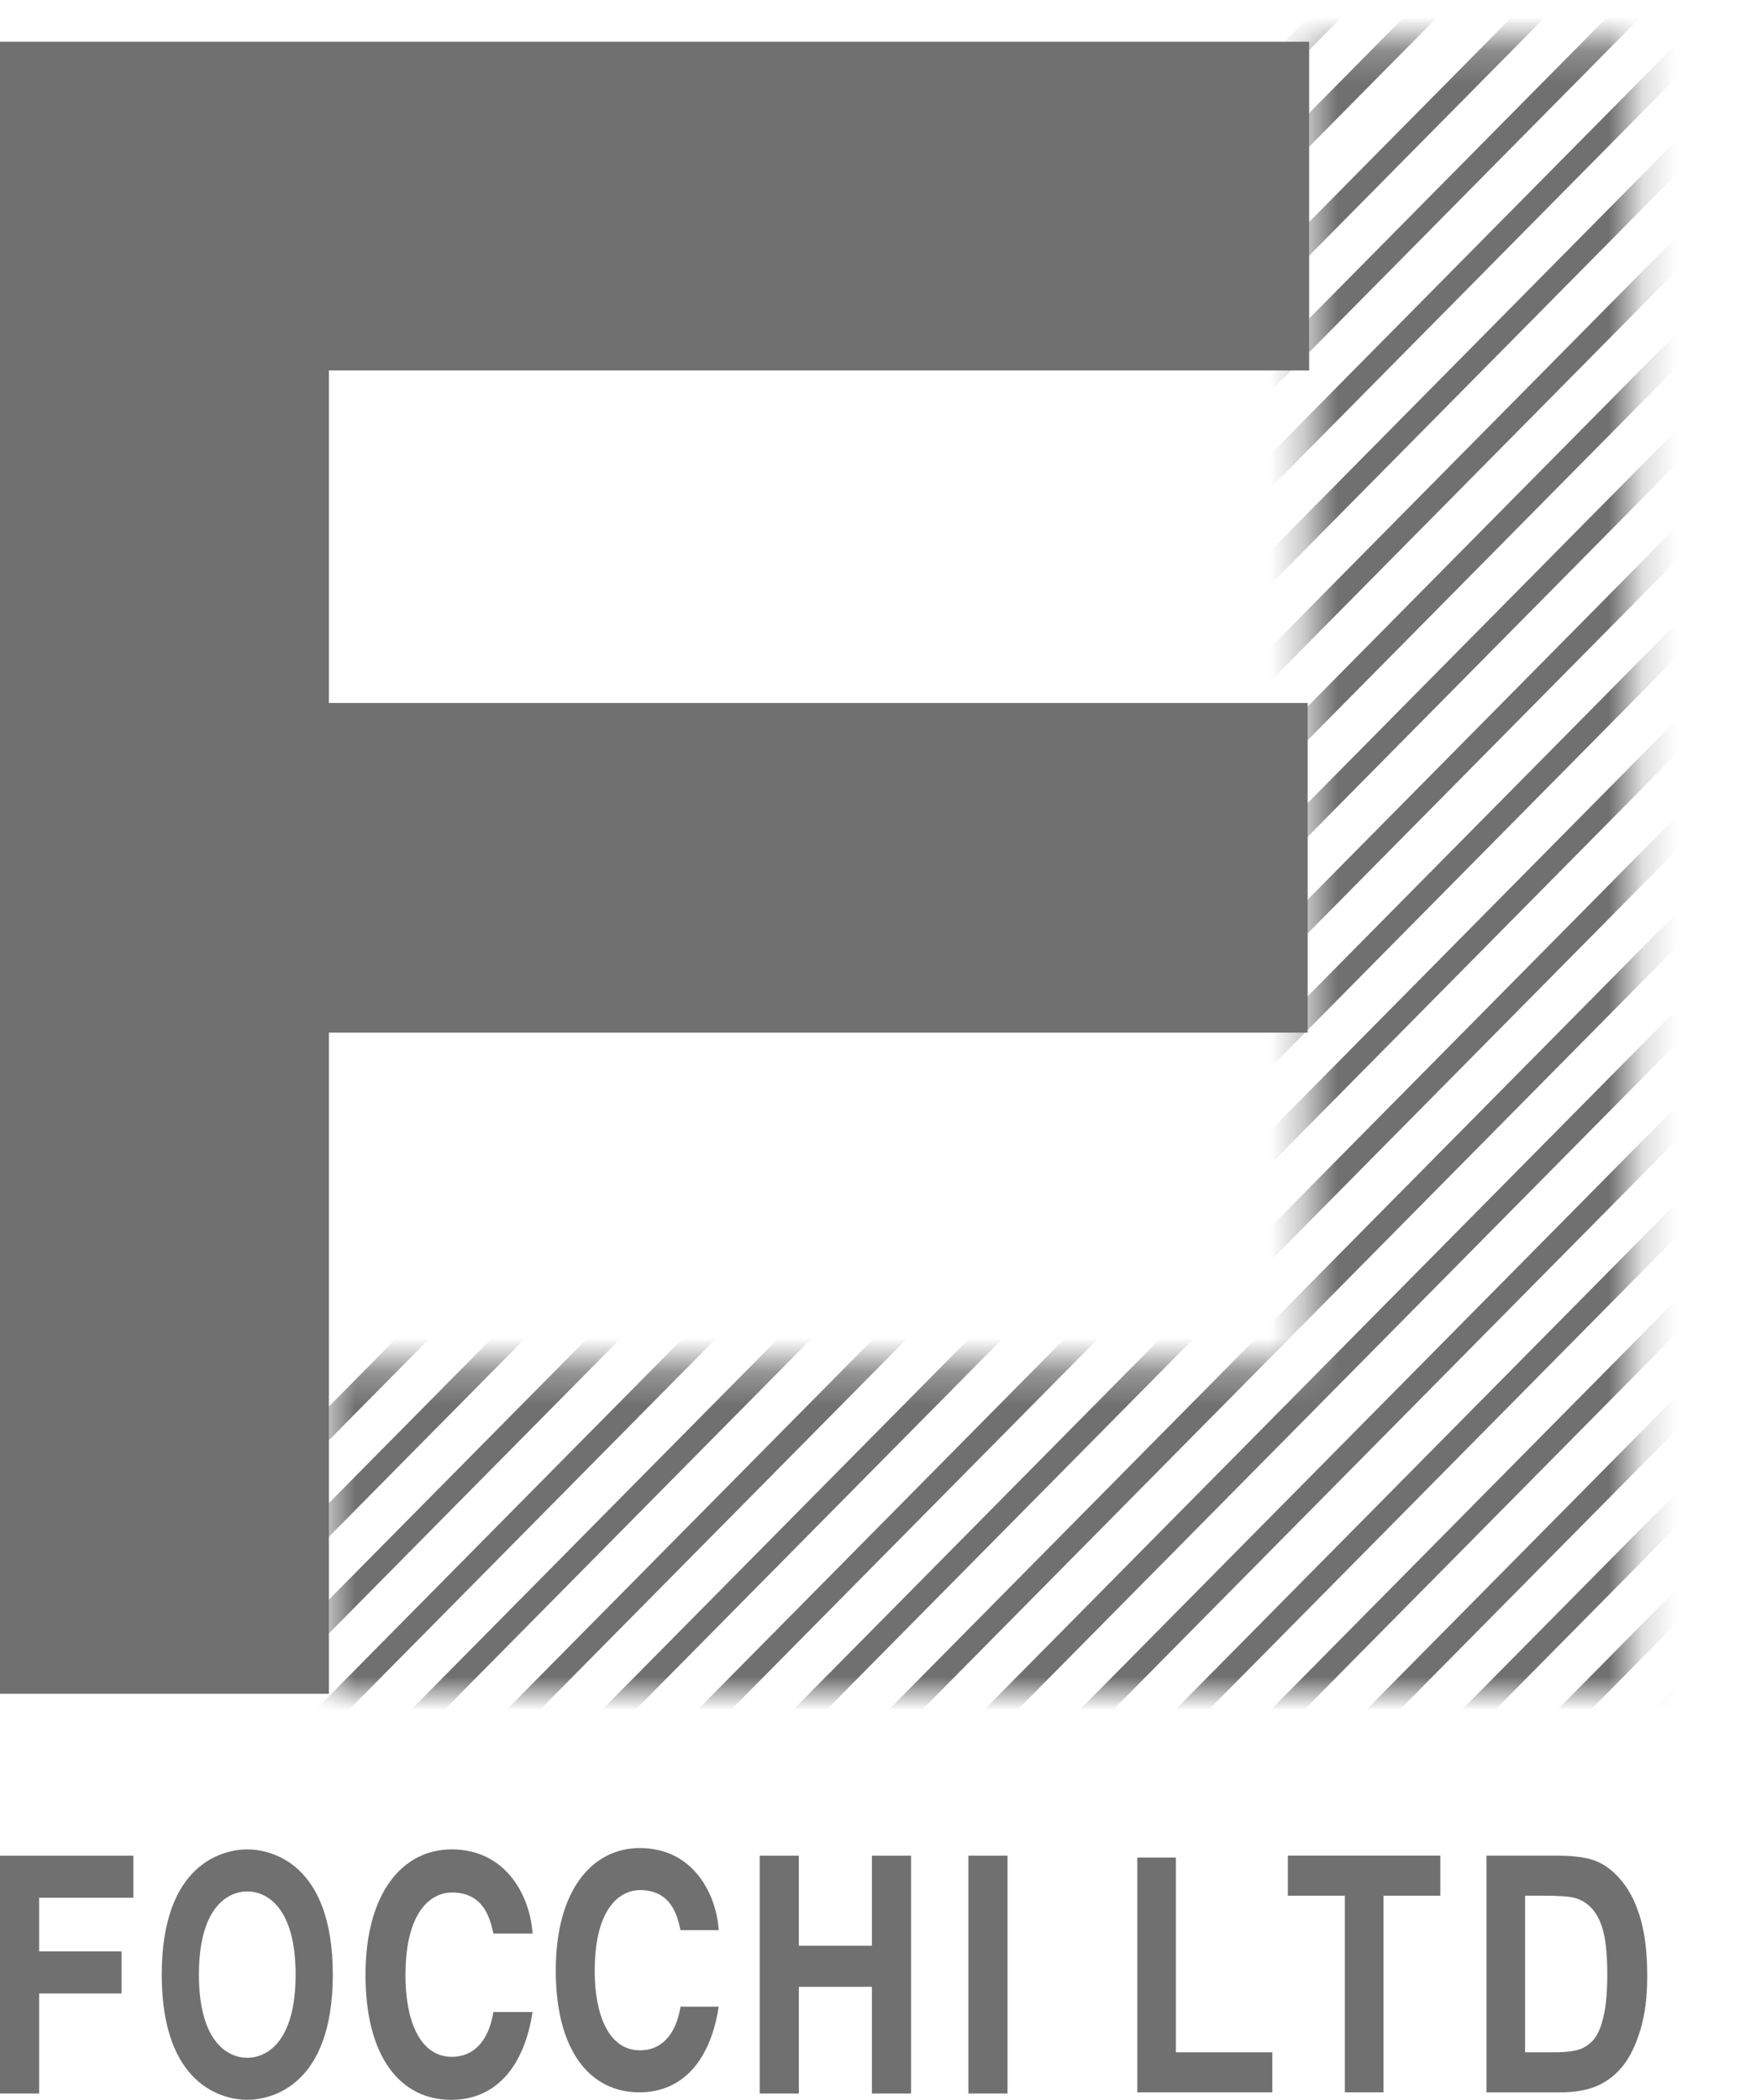 <svg width="52" height="62" viewBox="0 0 52 62" fill="none" xmlns="http://www.w3.org/2000/svg">
<mask id="mask0_101_804" style="mask-type:alpha" maskUnits="userSpaceOnUse" x="9" y="1" width="40" height="50">
<path d="M38.652 1.218H48.226V50.026H9.668V40.251H38.614L38.652 1.218Z" fill="black"/>
</mask>
<g mask="url(#mask0_101_804)">
<path d="M89.281 27.669L31.243 86.357L30.75 85.858L88.788 27.171L89.281 27.669ZM87.871 26.243L29.833 84.93L29.34 84.432L87.378 25.744L87.871 26.243ZM86.46 24.817L28.422 83.504L27.929 83.006L85.967 24.318L86.46 24.817ZM85.05 23.39L27.012 82.078L26.519 81.579L84.557 22.892L85.05 23.39ZM83.639 21.964L25.601 80.652L25.108 80.153L83.146 21.466L83.639 21.964ZM82.229 20.538L24.191 79.225L23.698 78.727L81.736 20.039L82.229 20.538ZM80.818 19.112L22.78 77.799L22.288 77.301L80.325 18.613L80.818 19.112ZM79.408 17.685L21.37 76.373L20.878 75.874L78.915 17.187L79.408 17.685ZM77.998 16.259L19.96 74.947L19.468 74.448L77.505 15.761L77.998 16.259ZM76.587 14.834L18.549 73.521L18.057 73.023L76.094 14.335L76.587 14.834ZM75.177 13.407L17.14 72.094L16.646 71.596L74.684 12.908L75.177 13.407ZM73.767 11.981L15.73 70.669L15.236 70.17L73.274 11.482L73.767 11.981ZM72.356 10.554L14.319 69.242L13.826 68.743L71.863 10.056L72.356 10.554ZM70.946 9.129L12.909 67.816L12.416 67.317L70.453 8.63L70.946 9.129ZM69.535 7.703L11.498 66.39L11.005 65.892L69.042 7.204L69.535 7.703ZM68.125 6.276L10.088 64.963L9.595 64.465L67.632 5.778L68.125 6.276ZM66.714 4.85L8.677 63.538L8.184 63.039L66.221 4.352L66.714 4.85ZM65.304 3.423L7.267 62.111L6.774 61.612L64.811 2.925L65.304 3.423ZM63.893 1.998L5.856 60.685L5.363 60.187L63.4 1.499L63.893 1.998ZM62.483 0.571L4.446 59.258L3.953 58.76L61.99 0.073L62.483 0.571ZM61.073 -0.855L3.036 57.833L2.543 57.334L60.58 -1.353L61.073 -0.855ZM59.662 -2.281L1.625 56.407L1.132 55.908L59.169 -2.779L59.662 -2.281ZM58.252 -3.707L0.215 54.98L-0.278 54.482L57.759 -4.206L58.252 -3.707ZM56.842 -5.133L-1.195 53.554L-1.688 53.056L56.349 -5.632L56.842 -5.133ZM55.431 -6.56L-2.606 52.128L-3.099 51.629L54.938 -7.058L55.431 -6.56ZM54.021 -7.986L-4.016 50.702L-4.509 50.203L53.529 -8.484L54.021 -7.986ZM52.38 -9.543L-5.657 49.145L-6.15 48.646L51.888 -10.041L52.38 -9.543ZM50.971 -10.97L-7.067 47.718L-7.56 47.219L50.477 -11.468L50.971 -10.97ZM49.559 -12.396L-8.478 46.291L-8.971 45.793L49.067 -12.895L49.559 -12.396ZM48.15 -13.822L-9.888 44.865L-10.381 44.367L47.657 -14.32L48.15 -13.822ZM46.74 -15.248L-11.298 43.44L-11.791 42.941L46.247 -15.746L46.74 -15.248ZM45.329 -16.674L-12.709 42.013L-13.202 41.514L44.836 -17.173L45.329 -16.674ZM43.919 -18.1L-14.119 40.587L-14.612 40.089L43.426 -18.599L43.919 -18.1ZM42.508 -19.526L-15.529 39.16L-16.022 38.662L42.015 -20.025L42.508 -19.526ZM41.098 -20.953L-16.94 37.735L-17.433 37.236L40.605 -21.451L41.098 -20.953ZM39.688 -22.379L-18.35 36.309L-18.843 35.81L39.195 -22.877L39.688 -22.379ZM38.277 -23.805L-19.761 34.882L-20.254 34.384L37.784 -24.304L38.277 -23.805ZM36.867 -25.231L-21.171 33.456L-21.664 32.958L36.374 -25.73L36.867 -25.231ZM35.456 -26.658L-22.582 32.03L-23.075 31.531L34.963 -27.156L35.456 -26.658ZM34.046 -28.084L-23.992 30.604L-24.485 30.105L33.553 -28.582L34.046 -28.084ZM32.635 -29.51L-25.402 29.177L-25.895 28.679L32.142 -30.009L32.635 -29.51ZM31.225 -30.936L-26.813 27.751L-27.305 27.253L30.732 -31.435L31.225 -30.936ZM29.815 -32.362L-28.223 26.326L-28.715 25.827L29.322 -32.86L29.815 -32.362ZM28.404 -33.789L-29.633 24.899L-30.126 24.4L27.911 -34.287L28.404 -33.789ZM26.994 -35.215L-31.044 23.473L-31.536 22.974L26.501 -35.713L26.994 -35.215ZM25.583 -36.641L-32.454 22.047L-32.947 21.549L25.09 -37.14L25.583 -36.641ZM24.173 -38.067L-33.864 20.62L-34.357 20.122L23.68 -38.566L24.173 -38.067ZM22.763 -39.494L-35.274 19.194L-35.767 18.695L22.27 -39.992L22.763 -39.494ZM21.352 -40.919L-36.685 17.768L-37.178 17.27L20.859 -41.418L21.352 -40.919ZM19.942 -42.346L-38.095 16.342L-38.588 15.844L19.449 -42.845L19.942 -42.346ZM18.531 -43.772L-39.506 14.915L-39.999 14.417L18.038 -44.27L18.531 -43.772ZM17.121 -45.198L-40.916 13.49L-41.409 12.991L16.628 -45.696L17.121 -45.198Z" fill="#707070"/>
</g>
<path d="M0 1.233H38.657V10.938H9.711V20.756H38.614V30.489H9.711V50.011H0V1.233Z" fill="#707070"/>
<path d="M33.583 61.778V54.847H34.723V60.596H37.57V61.779H33.583V61.778Z" fill="#707070"/>
<path d="M39.712 61.778V55.972H38.029V54.789H42.531V55.972H40.852V61.778H39.712Z" fill="#707070"/>
<path d="M43.894 54.79H45.98C46.507 54.79 46.905 54.85 47.174 54.969C47.442 55.088 47.69 55.289 47.915 55.572C48.141 55.855 48.319 56.222 48.448 56.673C48.577 57.124 48.641 57.686 48.641 58.356C48.641 58.96 48.573 59.485 48.439 59.932C48.304 60.379 48.133 60.732 47.926 60.993C47.718 61.254 47.468 61.449 47.175 61.582C46.881 61.714 46.504 61.78 46.042 61.78H43.894V54.792L43.894 54.79ZM45.034 55.972V60.596H45.892C46.26 60.596 46.526 60.56 46.691 60.491C46.856 60.421 46.991 60.315 47.096 60.174C47.202 60.033 47.289 59.81 47.358 59.505C47.426 59.2 47.461 58.8 47.461 58.301C47.461 57.802 47.426 57.376 47.355 57.077C47.284 56.778 47.175 56.544 47.025 56.372C46.876 56.2 46.694 56.088 46.48 56.033C46.32 55.992 46.01 55.972 45.551 55.972H45.033H45.034Z" fill="#707070"/>
<path d="M1.156 58.859H3.59V57.617H1.156V56.033H3.938V54.791H0V61.813H1.156V58.859Z" fill="#707070"/>
<path d="M4.776 58.303C4.776 61.599 6.606 61.999 7.302 61.999C7.997 61.999 9.827 61.598 9.827 58.303C9.827 55.007 7.997 54.605 7.302 54.605C6.606 54.605 4.776 55.006 4.776 58.303ZM5.874 58.303C5.874 56.337 6.709 55.847 7.302 55.847C7.894 55.847 8.729 56.337 8.729 58.303C8.729 60.269 7.894 60.758 7.302 60.758C6.709 60.758 5.874 60.269 5.874 58.303Z" fill="#707070"/>
<path d="M15.725 57.089C15.663 56.052 14.992 54.605 13.336 54.605C11.91 54.605 10.793 55.857 10.793 58.312C10.793 60.767 11.848 62 13.32 62C14.708 62 15.493 60.934 15.725 59.408H14.569C14.43 60.27 13.983 60.73 13.344 60.73C12.365 60.73 11.972 59.594 11.972 58.333C11.972 56.348 12.789 55.878 13.344 55.878C14.3 55.878 14.477 56.671 14.569 57.091H15.725V57.089Z" fill="#707070"/>
<path d="M21.222 56.989C21.162 55.978 20.507 54.566 18.892 54.566C17.502 54.566 16.411 55.787 16.411 58.182C16.411 60.576 17.441 61.778 18.877 61.778C20.229 61.778 20.996 60.738 21.222 59.25H20.094C19.959 60.089 19.523 60.538 18.899 60.538C17.944 60.538 17.561 59.431 17.561 58.201C17.561 56.264 18.357 55.807 18.899 55.807C19.831 55.807 20.004 56.58 20.094 56.989H21.222Z" fill="#707070"/>
<path d="M25.746 58.663V61.813H26.902V54.791H25.746V57.451H23.589V54.791H22.433V61.813H23.589V58.663H25.746Z" fill="#707070"/>
<path d="M29.751 54.791H28.595V61.813H29.751V54.791Z" fill="#707070"/>
</svg>
